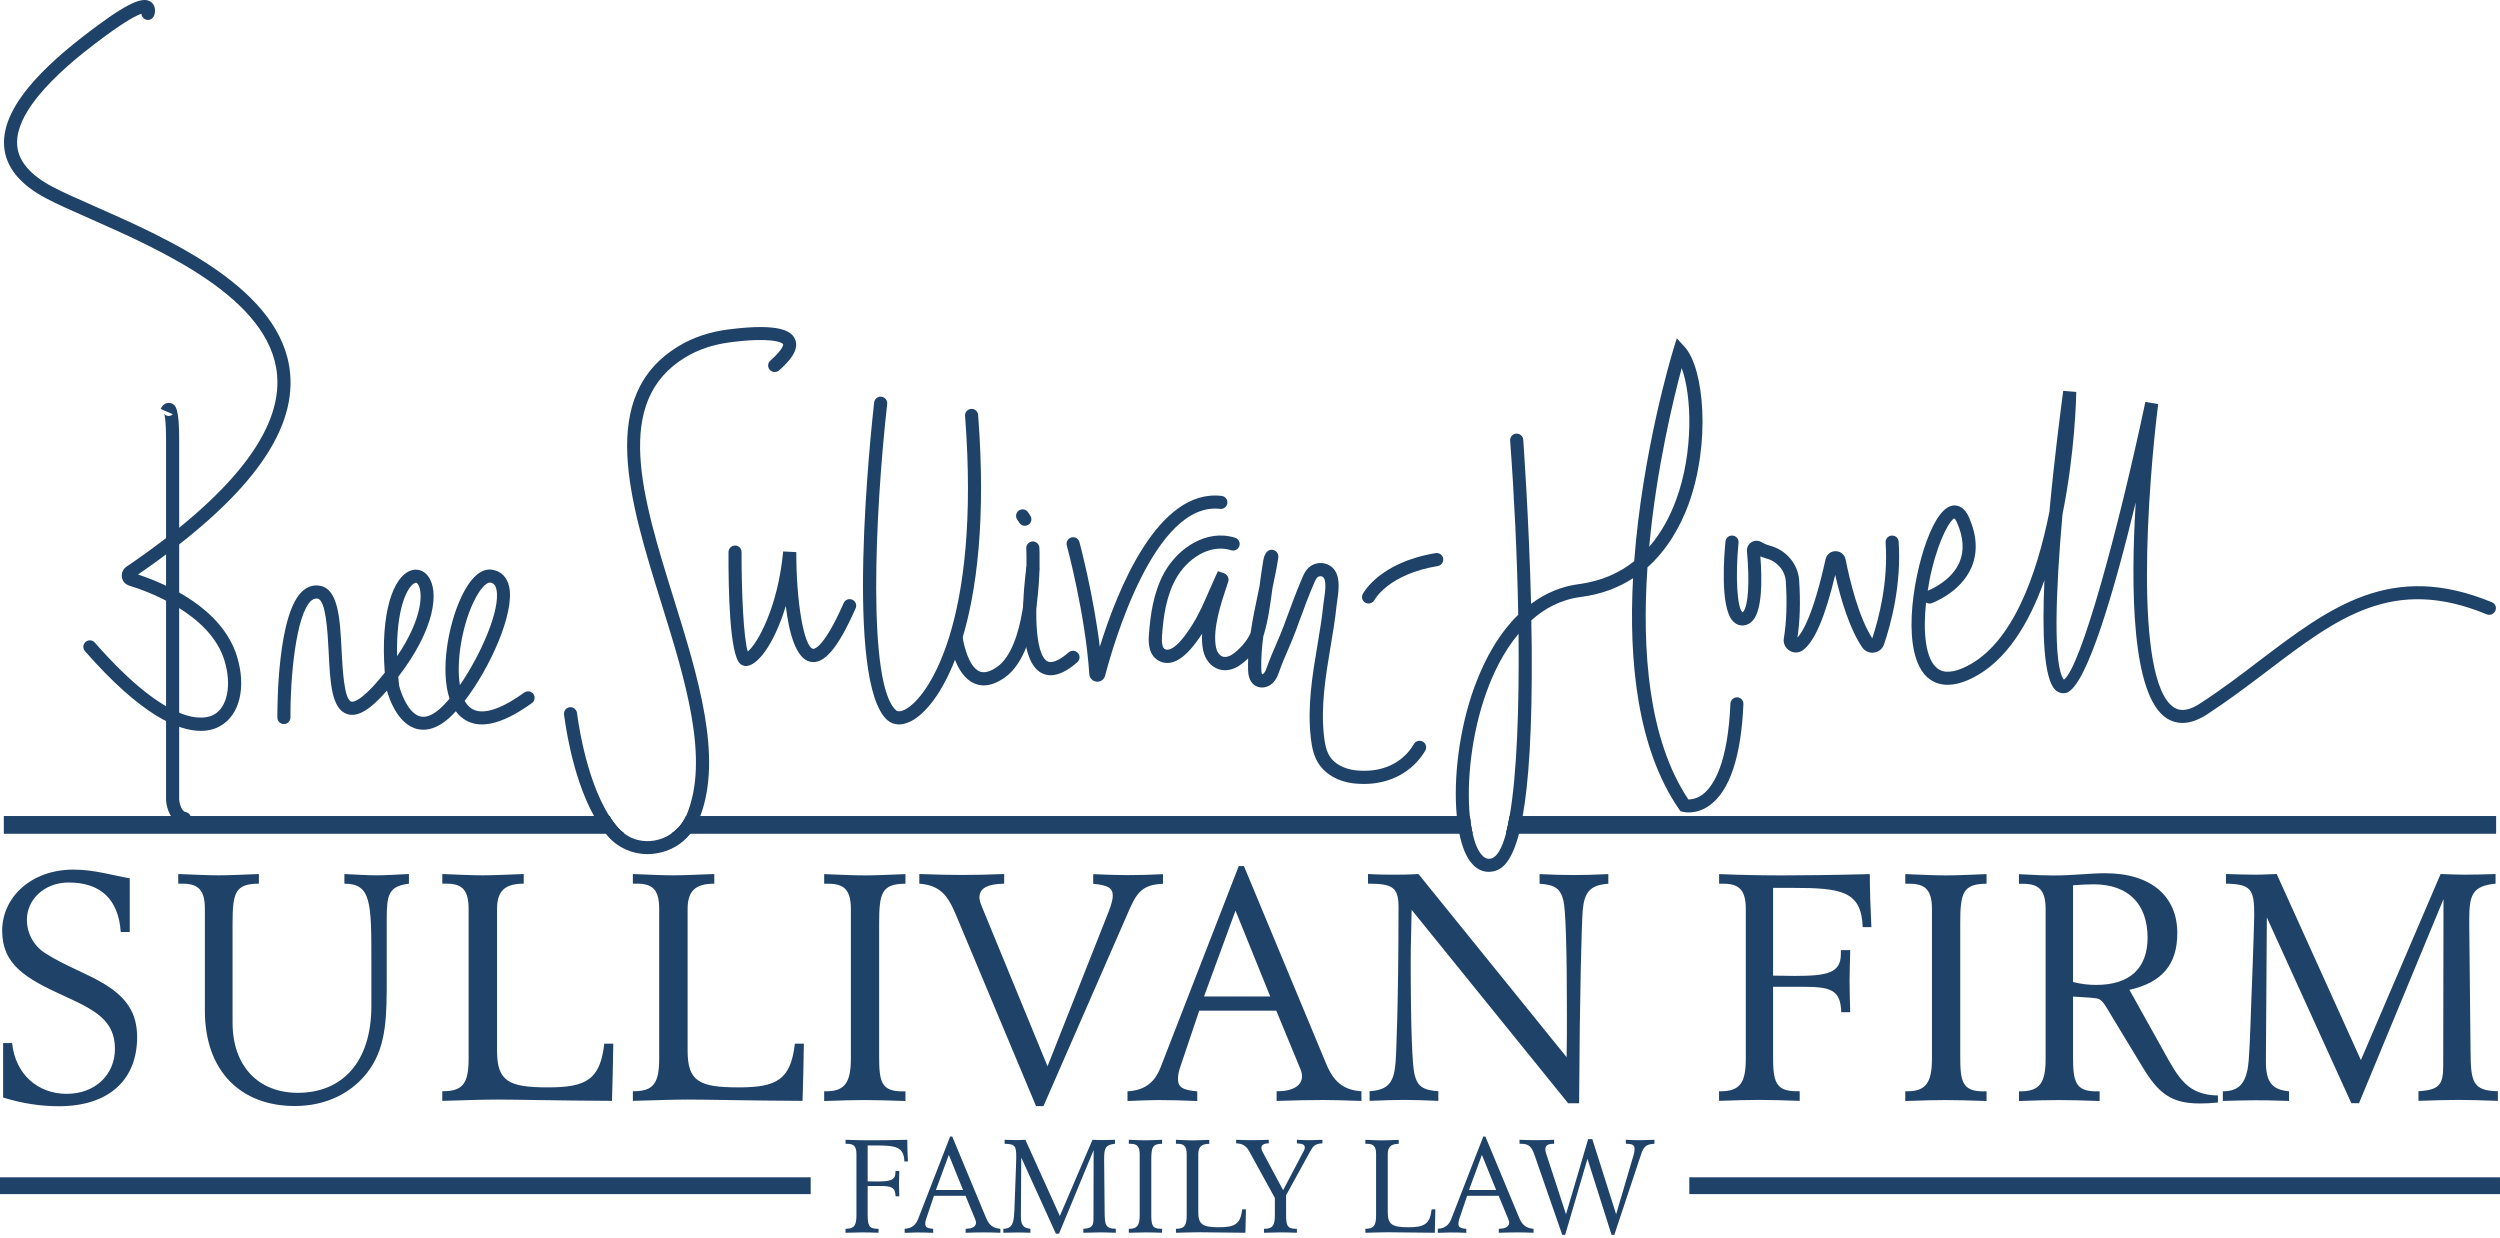 <svg xmlns="http://www.w3.org/2000/svg" width="200" height="99" viewBox="0 0 200 99" fill="none"><path d="M16.057 58.47C14.241 58.47 11.288 57.217 6.798 52.094C6.607 51.874 6.63 51.543 6.844 51.357C7.059 51.166 7.396 51.189 7.581 51.404C13.632 58.313 16.405 57.565 17.113 57.17C18.204 56.567 18.546 54.786 17.96 52.848C16.817 49.101 11.834 47.308 10.337 46.85C10.024 46.751 9.797 46.496 9.751 46.171C9.699 45.846 9.844 45.527 10.117 45.335C18.523 39.615 22.572 34.452 22.166 29.979C21.609 23.858 12.901 20.018 7.146 17.471C5.771 16.862 4.582 16.34 3.683 15.864C1.577 14.75 0.451 13.352 0.329 11.698C0.068 8.183 4.489 4.487 7.831 2.022C10.65 -0.061 11.573 -0.224 12.095 0.171C12.466 0.455 12.443 0.937 12.321 1.262C12.217 1.528 11.915 1.668 11.642 1.557C11.445 1.482 11.323 1.296 11.312 1.099C10.952 1.221 10.146 1.615 8.457 2.857C6.641 4.197 1.124 8.27 1.374 11.617C1.466 12.882 2.412 13.996 4.176 14.93C5.04 15.388 6.212 15.905 7.57 16.502C13.557 19.142 22.596 23.133 23.21 29.875C23.657 34.759 19.672 40.027 11.039 45.962C13.296 46.705 17.78 48.642 18.964 52.529C19.712 54.983 19.173 57.211 17.624 58.075C17.247 58.302 16.73 58.47 16.057 58.47Z" fill="#1F4269"></path><path d="M14.752 65.994C14.723 65.994 14.689 65.994 14.66 65.988C13.656 65.803 13.32 64.654 13.285 64.004V35.293C13.285 33.471 13.146 33.123 13.134 33.088C13.163 33.146 13.279 33.268 13.47 33.28C13.656 33.291 13.784 33.187 13.819 33.135L12.855 32.717C13.006 32.363 13.302 32.183 13.616 32.241C14.12 32.346 14.335 32.792 14.335 35.293V63.975C14.346 64.138 14.474 64.892 14.851 64.962C15.135 65.014 15.327 65.286 15.275 65.571C15.223 65.814 15.002 65.994 14.752 65.994Z" fill="#1F4269"></path><path d="M42.675 55.522C42.501 55.285 42.176 55.244 41.938 55.406C40.534 56.422 38.637 57.448 37.599 56.596C37.436 56.456 37.297 56.282 37.175 56.068C39.206 53.434 41.178 49.042 40.737 46.954C40.575 46.199 40.111 45.7 39.409 45.584C38.782 45.468 37.842 45.758 36.891 47.795C35.835 50.052 35.22 53.648 35.963 55.894C35.562 56.369 35.185 56.746 34.831 56.984C34.327 57.332 33.88 57.425 33.491 57.274C32.627 56.938 32.076 55.453 31.936 54.867C31.902 54.617 31.884 54.379 31.861 54.142C34.797 50.33 35.162 47.296 34.245 46.089C33.892 45.613 33.34 45.451 32.801 45.666C31.495 46.182 30.416 48.891 30.782 53.817C28.862 56.213 28.212 56.172 28.096 56.126C27.533 55.952 27.405 53.527 27.33 52.076C27.203 49.529 27.081 47.11 25.584 46.861C25.096 46.774 24.644 46.913 24.244 47.249C22.19 48.99 22.184 56.555 22.19 57.408C22.19 57.698 22.428 57.924 22.706 57.924C22.718 57.924 22.718 57.924 22.718 57.924C23.008 57.924 23.234 57.686 23.234 57.408C23.211 54.35 23.658 49.117 24.917 48.038C25.079 47.911 25.23 47.864 25.404 47.888C26.071 48.004 26.205 50.487 26.292 52.129C26.408 54.6 26.518 56.729 27.783 57.129C28.601 57.39 29.587 56.816 30.956 55.25C31.119 55.853 31.745 57.709 33.114 58.237C33.364 58.336 33.613 58.377 33.868 58.377C34.367 58.377 34.884 58.203 35.423 57.837C35.76 57.611 36.114 57.298 36.467 56.897C36.595 57.083 36.746 57.245 36.92 57.385C38.173 58.423 40.059 58.046 42.542 56.253C42.785 56.085 42.837 55.76 42.675 55.522ZM33.195 46.64C33.219 46.629 33.248 46.617 33.271 46.617C33.311 46.617 33.358 46.64 33.422 46.716C33.834 47.278 33.897 49.35 31.768 52.494C31.675 48.59 32.627 46.867 33.195 46.64ZM36.792 54.809C36.491 52.941 36.943 50.191 37.848 48.236C38.376 47.104 38.892 46.605 39.188 46.605H39.229C39.415 46.64 39.629 46.733 39.716 47.168C40.053 48.764 38.463 52.384 36.792 54.809Z" fill="#1F4269"></path><path d="M62.324 29.636C62.098 29.822 61.773 29.799 61.582 29.584C61.39 29.369 61.408 29.033 61.634 28.847C62.713 27.884 62.661 27.542 62.649 27.542C62.574 27.368 61.634 26.968 58.437 27.38C57.086 27.554 55.867 27.954 54.84 28.58C48.987 32.108 51.377 39.777 53.901 47.894C55.832 54.101 57.828 60.523 56.018 65.298C55.983 65.397 55.954 65.495 55.908 65.588C55.734 65.988 55.519 66.365 55.241 66.69C54.579 67.52 53.622 68.094 52.52 68.268C52.282 68.309 52.044 68.332 51.806 68.332C50.599 68.332 49.451 67.827 48.644 66.917C48.581 66.841 48.517 66.766 48.459 66.69C48.105 66.267 47.797 65.797 47.531 65.298C45.686 61.997 45.158 57.385 45.123 57.158C45.088 56.868 45.297 56.607 45.587 56.578C45.865 56.544 46.127 56.764 46.161 57.042C46.173 57.095 46.765 62.2 48.76 65.304C48.952 65.64 49.184 65.942 49.428 66.22C49.59 66.406 49.776 66.569 49.956 66.696C50.634 67.195 51.475 67.386 52.34 67.247C52.839 67.16 53.303 66.975 53.697 66.696C54.202 66.36 54.614 65.884 54.875 65.304C54.898 65.269 54.916 65.24 54.927 65.194C56.795 60.732 54.811 54.368 52.897 48.213C50.362 40.062 47.739 31.644 54.289 27.693C55.444 26.991 56.795 26.538 58.292 26.353C62.492 25.813 63.334 26.538 63.595 27.118C64.007 28.006 63.067 28.975 62.324 29.636Z" fill="#1F4269"></path><path d="M68.183 47.975C67.922 47.859 67.609 47.975 67.493 48.248C65.828 52.025 65.074 51.909 65.045 51.909C64.32 51.758 63.693 48.144 63.705 44.169L62.654 44.117C62.231 48.619 60.583 51.503 59.823 52.118C59.487 51.091 59.319 47.378 59.324 44.169C59.324 43.88 59.098 43.642 58.808 43.642C58.518 43.642 58.28 43.88 58.28 44.169C58.269 47.192 58.367 52.373 59.22 53.11C59.359 53.22 59.51 53.284 59.672 53.284C59.713 53.284 59.748 53.284 59.788 53.272C60.792 53.11 62.034 51.212 62.863 48.48C63.124 50.638 63.675 52.692 64.818 52.941C65.921 53.179 67.04 51.862 68.444 48.677C68.572 48.41 68.456 48.097 68.183 47.975Z" fill="#1F4269"></path><path d="M71.914 57.954C71.572 57.954 71.259 57.844 71.004 57.623C67.523 54.607 69.675 34.487 69.93 32.201C69.965 31.911 70.226 31.702 70.51 31.737C70.801 31.772 71.004 32.027 70.975 32.317C69.994 41.066 69.373 54.821 71.694 56.829C71.885 56.997 72.251 56.84 72.402 56.765C74.171 55.871 78.482 49.913 77.205 33.275C77.182 32.984 77.397 32.735 77.687 32.712C77.977 32.689 78.227 32.903 78.25 33.193C79.526 49.791 75.291 56.486 72.877 57.699C72.535 57.867 72.216 57.954 71.914 57.954Z" fill="#1F4269"></path><path d="M78.701 54.832C78.429 54.832 78.173 54.774 77.924 54.664C76.381 53.98 76.015 51.421 75.98 51.131C75.946 50.847 76.149 50.58 76.433 50.545C76.723 50.504 76.984 50.713 77.019 50.998C77.094 51.578 77.5 53.33 78.347 53.707C78.719 53.869 79.189 53.753 79.757 53.359C81.979 51.81 82.2 45.985 82.101 43.867C82.089 43.577 82.31 43.334 82.6 43.316C82.884 43.299 83.134 43.525 83.151 43.815C83.168 44.152 83.511 52.019 80.361 54.217C79.769 54.629 79.218 54.832 78.701 54.832Z" fill="#1F4269"></path><path d="M109.485 48.282C109.403 48.282 109.322 48.265 109.241 48.224C108.986 48.091 108.887 47.777 109.02 47.522C109.073 47.418 110.378 44.987 114.851 44.25C115.135 44.204 115.408 44.395 115.454 44.679C115.501 44.964 115.309 45.236 115.025 45.283C111.109 45.927 109.995 47.922 109.954 48.009C109.85 48.178 109.67 48.282 109.485 48.282Z" fill="#1F4269"></path><path d="M138.974 55.784C138.701 55.784 138.446 55.998 138.434 56.283C138.231 61.051 137.106 62.867 136.212 63.558C135.725 63.912 135.296 63.958 135.07 63.958C131.861 59.154 131.345 52.019 131.798 45.388C133.451 43.908 134.466 42.017 135.081 40.346C136.851 35.508 136.357 29.497 134.768 27.745L134.141 27.066L133.869 27.954C133.695 28.517 131.397 36.192 130.736 44.894C129.605 45.799 128.154 46.484 126.321 46.728C124.94 46.902 123.646 47.441 122.486 48.306C122.312 41.344 121.86 35.241 121.86 35.177C121.836 34.887 121.587 34.672 121.297 34.69C121.007 34.713 120.792 34.962 120.81 35.252C121.134 39.557 121.372 44.471 121.459 49.176C120.026 50.58 118.837 52.535 117.949 54.971C116.731 58.319 116.255 62.31 116.545 65.292C116.586 65.791 116.656 66.255 116.749 66.685C116.963 67.752 117.311 68.617 117.799 69.133C118.164 69.545 118.617 69.748 119.104 69.748C119.255 69.748 119.417 69.725 119.568 69.684C120.206 69.51 120.937 68.918 121.523 66.685C121.622 66.273 121.726 65.82 121.813 65.292C122.289 62.658 122.591 58.447 122.538 51.746C122.527 51.044 122.515 50.33 122.504 49.628C123.559 48.677 124.871 47.963 126.454 47.76C128.125 47.546 129.512 46.995 130.643 46.258C130.289 52.877 130.98 59.891 134.327 64.741L134.443 64.904L134.629 64.944C134.669 64.956 135.685 65.223 136.787 64.416C138.382 63.25 139.293 60.518 139.473 56.329C139.49 56.039 139.264 55.795 138.974 55.784ZM134.536 29.451C135.336 31.621 135.505 36.123 134.095 39.975C133.642 41.205 132.964 42.568 131.937 43.74C132.517 37.439 133.898 31.824 134.536 29.451ZM120.479 66.685C120.166 67.839 119.777 68.553 119.301 68.68C119.11 68.721 118.86 68.744 118.564 68.419C118.239 68.071 117.984 67.468 117.81 66.679C117.712 66.267 117.636 65.791 117.584 65.287C117.323 62.566 117.7 58.713 118.936 55.32C119.411 54.003 120.218 52.21 121.483 50.702C121.546 56.561 121.355 61.962 120.769 65.287C120.682 65.809 120.589 66.273 120.479 66.685Z" fill="#1F4269"></path><path d="M149.781 52.216C149.462 52.216 149.16 52.059 148.974 51.786C147.965 50.295 147.269 47.969 146.816 45.991C146.01 49.361 145.163 51.334 144.234 52.013C143.915 52.245 143.498 52.262 143.161 52.053C142.819 51.844 142.639 51.45 142.709 51.05C142.923 49.762 142.976 48.195 142.865 46.513C142.807 45.654 142.187 44.918 141.316 44.68C141.154 44.633 140.986 44.575 140.829 44.511C140.98 46.472 140.968 48.781 140.237 49.628C140.023 49.878 139.75 50.017 139.454 50.035C139.135 50.052 138.862 49.936 138.636 49.698C137.563 48.578 137.951 44.187 138.038 43.316C138.067 43.026 138.323 42.817 138.613 42.846C138.903 42.875 139.112 43.131 139.083 43.421C138.816 46.084 138.973 48.741 139.419 48.99C139.419 48.984 139.448 48.95 139.454 48.944C139.866 48.468 139.982 46.565 139.756 44.1C139.733 43.809 139.866 43.537 140.11 43.38C140.353 43.229 140.655 43.218 140.904 43.363C141.131 43.496 141.369 43.595 141.612 43.659C142.912 44.013 143.846 45.132 143.933 46.432C144.043 48.132 144.002 49.669 143.794 51.009C144.229 50.545 145.081 49.118 146.045 44.738C146.132 44.355 146.456 44.094 146.845 44.094C146.851 44.094 146.851 44.094 146.857 44.094C147.245 44.1 147.57 44.366 147.646 44.749C147.971 46.385 148.678 49.344 149.781 51.067C150.297 49.512 151.069 46.571 150.848 43.403C150.831 43.113 151.045 42.864 151.335 42.846C151.637 42.829 151.875 43.044 151.892 43.334C152.13 46.791 151.26 49.965 150.72 51.554C150.599 51.908 150.297 52.158 149.926 52.204C149.873 52.216 149.827 52.216 149.781 52.216Z" fill="#1F4269"></path><path d="M199.361 48.184C191.308 44.848 186.418 48.561 180.761 52.848C179.27 53.991 177.715 55.169 176.033 56.259C174.751 57.112 174.13 56.724 173.939 56.607C170.603 54.513 171.885 38.373 172.656 32.328L171.63 32.154C169.448 42.463 166.449 53.434 165.109 54.374C164.244 53.272 164.447 47.366 164.999 41.147C166.002 36.192 166.101 31.719 166.101 31.354L165.057 31.267C164.865 32.746 164.343 36.674 163.954 40.938C162.939 45.991 161.007 51.496 157.306 53.318C156.267 53.823 155.49 53.881 154.974 53.457C154.034 52.715 153.831 50.545 154.086 48.201C154.214 48.288 154.376 48.311 154.538 48.253C154.625 48.218 156.836 47.412 157.712 45.405C158.228 44.204 158.164 42.858 157.526 41.402C157.172 40.584 156.685 40.433 156.337 40.433C155.56 40.468 154.817 41.425 154.132 43.281C152.931 46.577 152.125 52.326 154.196 54.194C154.8 54.722 155.902 55.175 157.758 54.258C160.491 52.918 162.324 49.878 163.554 46.42C163.362 50.632 163.502 54.258 164.407 55.175C164.668 55.424 164.987 55.511 165.312 55.424C166.954 54.925 169.228 46.931 170.858 40.189C170.446 46.948 170.51 55.691 173.364 57.483C173.753 57.721 174.165 57.837 174.594 57.837C175.209 57.837 175.876 57.599 176.59 57.135C178.307 56.01 179.873 54.826 181.382 53.684C187.009 49.408 191.442 46.043 198.937 49.147C199.21 49.257 199.517 49.123 199.628 48.857C199.749 48.601 199.622 48.288 199.361 48.184ZM154.55 45.556C155.211 42.835 156.082 41.541 156.343 41.477C156.343 41.477 156.441 41.529 156.569 41.825C157.085 43.003 157.149 44.071 156.755 44.987C156.116 46.467 154.446 47.168 154.219 47.255C154.301 46.681 154.411 46.107 154.55 45.556Z" fill="#1F4269"></path><path d="M81.986 42.063C81.817 42.063 81.649 41.982 81.55 41.825L81.371 41.559C81.214 41.315 81.278 40.99 81.521 40.833C81.765 40.677 82.09 40.741 82.247 40.984L82.426 41.251C82.583 41.495 82.519 41.82 82.276 41.976C82.183 42.034 82.084 42.063 81.986 42.063Z" fill="#1F4269"></path><path d="M87.793 54.536C87.77 54.536 87.752 54.536 87.729 54.531C87.41 54.502 87.16 54.246 87.143 53.921C86.83 49.147 85.362 43.699 85.345 43.641C85.269 43.363 85.432 43.073 85.71 42.997C85.989 42.922 86.279 43.084 86.354 43.363C86.366 43.409 87.468 47.499 87.984 51.74C89.406 47.157 92.643 39.075 97.731 39.673C98.021 39.708 98.224 39.969 98.189 40.253C98.154 40.543 97.887 40.746 97.609 40.711C92.335 40.096 89.023 51.705 88.414 54.037C88.344 54.339 88.083 54.536 87.793 54.536Z" fill="#1F4269"></path><path d="M84.051 54.02C83.784 54.02 83.535 53.956 83.297 53.828C81.22 52.697 81.939 46.658 82.102 45.457C82.142 45.172 82.409 44.969 82.694 45.01C82.978 45.051 83.181 45.312 83.14 45.602C82.769 48.288 82.728 52.326 83.796 52.906C84.26 53.161 85.066 52.564 85.501 52.187C85.722 51.995 86.053 52.024 86.238 52.245C86.43 52.465 86.401 52.796 86.18 52.981C85.391 53.678 84.672 54.02 84.051 54.02Z" fill="#1F4269"></path><path d="M109.112 62.717C108.845 62.717 108.567 62.7 108.288 62.671C107.058 62.531 106.031 61.945 105.474 61.069C105.068 60.437 104.941 59.683 104.865 59.033C104.575 56.51 104.999 53.986 105.37 51.758L105.399 51.59C105.579 50.517 105.765 49.403 105.875 48.306C105.886 48.184 105.91 48.039 105.933 47.877C106.014 47.32 106.171 46.276 105.765 46.119C105.643 46.073 105.48 46.102 105.382 46.194C105.289 46.287 105.213 46.456 105.144 46.612C104.703 47.627 104.314 48.689 103.937 49.716L103.67 50.447C103.479 50.963 103.258 51.474 103.044 51.973C102.794 52.547 102.539 53.139 102.336 53.725C102.231 54.032 102.092 54.38 101.808 54.653C101.408 55.03 100.839 55.111 100.416 54.85C99.876 54.52 99.859 53.841 99.847 53.586C99.841 53.278 99.841 52.976 99.853 52.669C99.603 52.913 99.348 53.116 99.116 53.266C98.606 53.597 98.031 53.702 97.532 53.551C96.894 53.365 96.407 52.779 96.25 52.019C96.163 51.601 96.146 51.149 96.169 50.691C94.881 52.704 93.703 53.429 92.671 52.843C91.8 52.35 91.882 51.178 91.911 50.795C92.027 49.217 92.264 47.389 93.152 45.794C94.225 43.868 96.517 42.296 98.809 43.021C99.087 43.108 99.238 43.404 99.151 43.677C99.064 43.955 98.768 44.106 98.495 44.019C96.732 43.468 94.933 44.75 94.069 46.305C93.28 47.72 93.065 49.403 92.961 50.87C92.92 51.456 92.996 51.822 93.193 51.932C93.361 52.031 94.022 52.17 95.391 49.971C95.925 49.118 96.343 48.161 96.743 47.233C96.9 46.867 97.062 46.508 97.225 46.148L97.434 45.696L97.933 45.864C98.205 45.974 98.35 46.276 98.252 46.554L98.182 46.763C97.677 48.271 96.987 50.337 97.283 51.804C97.341 52.106 97.538 52.448 97.834 52.535C98.037 52.593 98.304 52.535 98.553 52.373C99.099 52.025 99.801 51.259 100.05 50.621C100.213 49.501 100.445 48.393 100.677 47.308C100.706 47.169 100.735 47.024 100.764 46.885C100.851 46.212 100.944 45.522 101.065 44.814C101.1 44.599 101.268 43.897 101.825 43.99C102.034 44.025 102.324 44.228 102.26 44.645C102.133 45.458 101.965 46.27 101.796 47.065C101.616 48.405 101.448 49.669 101.089 50.83C101.083 50.847 101.077 50.859 101.071 50.876C100.949 51.764 100.88 52.657 100.903 53.545C100.909 53.87 100.967 53.939 100.973 53.945C100.978 53.939 101.042 53.922 101.094 53.876C101.21 53.765 101.292 53.556 101.355 53.371C101.57 52.75 101.837 52.135 102.092 51.543C102.301 51.062 102.516 50.563 102.701 50.07L102.968 49.345C103.351 48.306 103.746 47.227 104.198 46.189C104.291 45.968 104.424 45.672 104.668 45.434C105.057 45.057 105.66 44.935 106.165 45.139C107.337 45.603 107.116 47.117 106.983 48.022C106.96 48.161 106.942 48.295 106.931 48.405C106.815 49.53 106.629 50.662 106.443 51.752L106.414 51.92C106.055 54.079 105.649 56.527 105.921 58.906C105.985 59.462 106.084 60.043 106.374 60.501C106.751 61.098 107.517 61.516 108.422 61.621C110.481 61.858 112.193 61.093 113.115 59.52C113.26 59.271 113.585 59.19 113.834 59.335C114.084 59.48 114.165 59.805 114.02 60.054C113.005 61.76 111.212 62.717 109.112 62.717Z" fill="#1F4269"></path><path d="M49.434 66.209C49.596 66.394 49.782 66.557 49.962 66.684H0.312V65.292H48.761C48.958 65.629 49.184 65.93 49.434 66.209Z" fill="#1F4269"></path><path d="M117.583 65.292C117.635 65.797 117.711 66.272 117.809 66.684H53.703C54.208 66.348 54.62 65.872 54.881 65.292H117.583Z" fill="#1F4269"></path><path d="M199.686 65.292V66.684H120.479C120.589 66.272 120.682 65.808 120.769 65.292H199.686Z" fill="#1F4269"></path><path d="M49.434 66.209C49.596 66.394 49.782 66.557 49.962 66.684H0.312V65.292H48.761C48.958 65.629 49.184 65.93 49.434 66.209Z" fill="#1F4269"></path><path d="M117.583 65.292C117.635 65.797 117.711 66.272 117.809 66.684H53.703C54.208 66.348 54.62 65.872 54.881 65.292H117.583Z" fill="#1F4269"></path><path d="M199.686 65.292V66.684H120.479C120.589 66.272 120.682 65.808 120.769 65.292H199.686Z" fill="#1F4269"></path><path d="M67.644 98.302H67.674C68.329 98.302 68.515 98.029 68.515 97.229V92.332C68.515 91.735 68.317 91.503 67.79 91.503H67.644V91.184C68.393 91.213 69.089 91.224 69.727 91.224C70.325 91.224 71.288 91.213 72.582 91.184C72.582 91.717 72.605 92.297 72.634 92.918H72.35C72.309 91.74 71.665 91.636 70.046 91.636H69.414V94.508C69.675 94.508 69.907 94.519 70.122 94.519C71.207 94.519 71.636 94.427 71.636 93.794V93.678H71.943C71.932 94.079 71.92 94.415 71.92 94.688C71.92 94.96 71.932 95.308 71.943 95.709H71.647C71.624 94.972 71.299 94.879 70.383 94.879H69.414V97.153C69.414 97.977 69.489 98.302 70.18 98.302H70.284V98.621C69.727 98.598 69.286 98.592 68.956 98.592C68.631 98.592 68.19 98.604 67.639 98.621V98.302H67.644Z" fill="#1F4269"></path><path d="M72.367 98.302C72.912 98.273 73.249 98.03 73.452 97.513L76.01 90.923H76.179L78.871 97.397C79.114 97.989 79.428 98.262 80.031 98.302V98.621C79.422 98.598 79.01 98.592 78.789 98.592C78.349 98.592 77.832 98.604 77.252 98.621V98.302C77.797 98.302 78.082 98.111 78.082 97.809C78.082 97.734 78.058 97.641 78.018 97.548L77.24 95.663H74.717L74.084 97.537C74.044 97.664 74.021 97.786 74.021 97.896C74.021 98.18 74.177 98.267 74.653 98.308V98.627C74.16 98.604 73.736 98.598 73.371 98.598C73.203 98.598 72.866 98.61 72.373 98.627V98.302H72.367ZM77.043 95.198L75.906 92.391L74.873 95.198H77.043Z" fill="#1F4269"></path><path d="M80.268 98.302C80.749 98.302 80.975 98.093 81.08 97.6C81.144 97.275 81.167 96.515 81.207 95.338C81.283 93.504 81.3 92.582 81.3 92.547C81.3 91.706 81.213 91.514 80.372 91.503V91.184C80.697 91.195 81.016 91.207 81.306 91.207C81.393 91.207 81.619 91.207 82.031 91.184L84.787 97.281L87.398 91.184C87.682 91.195 87.954 91.207 88.198 91.207C88.511 91.207 88.848 91.195 89.196 91.184V91.503C88.419 91.578 88.332 91.891 88.332 92.692V92.872L88.372 96.985C88.384 97.977 88.424 98.29 89.266 98.302V98.621C88.697 98.598 88.268 98.592 87.984 98.592C87.676 98.592 87.235 98.604 86.667 98.621V98.302C87.363 98.261 87.479 98.082 87.479 97.461L87.49 92.007L84.723 98.691H84.468L81.701 92.605L81.671 97.322C81.671 97.971 81.851 98.25 82.431 98.302V98.621C81.875 98.598 81.503 98.598 81.318 98.598C81.074 98.598 80.72 98.609 80.268 98.621V98.302Z" fill="#1F4269"></path><path d="M90.299 98.302H90.363C90.972 98.302 91.175 98.018 91.175 97.229V92.332C91.175 91.735 90.972 91.503 90.45 91.503H90.305V91.184C90.844 91.207 91.297 91.224 91.639 91.224C91.981 91.224 92.428 91.201 92.968 91.184V91.503C92.178 91.503 92.103 91.816 92.103 92.82V97.153C92.103 97.977 92.167 98.302 92.863 98.302H92.968V98.621C92.376 98.598 91.923 98.592 91.622 98.592C91.326 98.592 90.896 98.604 90.305 98.621V98.302H90.299Z" fill="#1F4269"></path><path d="M95.393 91.23C95.73 91.23 96.182 91.207 96.739 91.189V91.508C96.13 91.508 95.863 91.74 95.863 92.338V96.979C95.863 97.989 96.252 98.18 97.534 98.18C98.787 98.18 99.24 97.925 99.379 96.747H99.675C99.663 97.356 99.651 97.977 99.634 98.621C97.801 98.609 96.548 98.581 95.875 98.581C95.445 98.581 94.842 98.604 94.076 98.621V98.302H94.105C94.755 98.302 94.935 98.029 94.935 97.229V92.332C94.935 91.735 94.743 91.503 94.221 91.503H94.076V91.184C94.604 91.207 95.045 91.23 95.393 91.23Z" fill="#1F4269"></path><path d="M101.13 98.302H101.159C101.809 98.302 101.989 98.029 101.989 97.229V95.836L99.935 92.1C99.691 91.659 99.39 91.48 98.891 91.468V91.184C99.424 91.207 99.848 91.213 100.167 91.213C100.544 91.213 100.991 91.201 101.501 91.184V91.468C101.113 91.468 100.91 91.596 100.91 91.833C100.91 91.92 100.939 92.025 100.997 92.129L102.65 95.216L104.292 92.089C104.367 91.961 104.385 91.857 104.385 91.816C104.385 91.555 104.216 91.503 103.752 91.468V91.184C104.164 91.207 104.53 91.213 104.849 91.213C105.069 91.213 105.377 91.201 105.794 91.184V91.468C105.197 91.497 105.046 91.688 104.814 92.112L102.888 95.616V97.153C102.888 97.977 102.952 98.302 103.648 98.302H103.752V98.621C103.195 98.598 102.76 98.592 102.435 98.592C102.11 98.592 101.67 98.604 101.118 98.621V98.302H101.13Z" fill="#1F4269"></path><path d="M110.551 91.23C110.888 91.23 111.34 91.207 111.897 91.189V91.508C111.288 91.508 111.021 91.74 111.021 92.338V96.979C111.021 97.989 111.41 98.18 112.692 98.18C113.945 98.18 114.398 97.925 114.531 96.747H114.827C114.815 97.356 114.804 97.977 114.786 98.621C112.953 98.609 111.7 98.581 111.027 98.581C110.598 98.581 109.994 98.604 109.229 98.621V98.302H109.258C109.907 98.302 110.087 98.029 110.087 97.229V92.332C110.087 91.735 109.896 91.503 109.374 91.503H109.229V91.184C109.762 91.207 110.209 91.23 110.551 91.23Z" fill="#1F4269"></path><path d="M115.02 98.302C115.565 98.273 115.901 98.03 116.104 97.513L118.663 90.923H118.831L121.523 97.397C121.767 97.989 122.08 98.262 122.683 98.302V98.621C122.074 98.598 121.662 98.592 121.442 98.592C121.001 98.592 120.485 98.604 119.904 98.621V98.302C120.45 98.302 120.734 98.111 120.734 97.809C120.734 97.734 120.711 97.641 120.67 97.548L119.893 95.663H117.369L116.737 97.537C116.696 97.664 116.673 97.786 116.673 97.896C116.673 98.18 116.83 98.267 117.305 98.308V98.627C116.812 98.604 116.389 98.598 116.023 98.598C115.855 98.598 115.518 98.61 115.025 98.627V98.302H115.02ZM119.69 95.198L118.553 92.391L117.52 95.198H119.69Z" fill="#1F4269"></path><path d="M122.763 92.408C122.543 91.776 122.34 91.503 121.702 91.503H121.562V91.184C122.131 91.207 122.572 91.213 122.908 91.213C123.309 91.213 123.784 91.201 124.33 91.184V91.503H124.278C123.825 91.503 123.628 91.637 123.628 91.956C123.628 92.049 123.651 92.176 123.703 92.321L125.281 97.142L127.051 91.132H127.387L129.29 97.142L130.7 92.362C130.74 92.217 130.764 92.066 130.764 91.938C130.764 91.59 130.595 91.509 130.067 91.497V91.184C130.52 91.207 130.92 91.213 131.268 91.213C131.5 91.213 131.86 91.201 132.353 91.184V91.503C131.68 91.526 131.477 91.753 131.28 92.368L129.145 98.79H128.925L126.998 92.704L125.212 98.79H124.98L122.763 92.408Z" fill="#1F4269"></path><path d="M199.999 94.184H135.145V95.529H199.999V94.184Z" fill="#1F4269"></path><path d="M64.855 94.184H0V95.529H64.855V94.184Z" fill="#1F4269"></path><path d="M0.249 83.445H0.969C1.224 85.94 3.022 87.507 5.337 87.507C7.623 87.507 9.195 85.963 9.195 83.91C9.195 81.647 7.652 80.823 5.111 79.669C2.001 78.253 0.174 77.151 0.174 74.453C0.174 71.808 2.46 69.568 5.882 69.568C7.553 69.568 8.992 70.032 10.379 70.264V74.558H9.659C9.479 71.935 8.041 70.601 5.494 70.601C3.539 70.601 2.152 71.964 2.152 73.583C2.152 74.662 2.692 75.666 3.62 76.257C5.215 77.284 6.985 77.876 8.4 78.752C10.147 79.831 10.97 81.067 10.97 82.97C10.97 86.364 8.737 88.499 4.699 88.499C3.231 88.499 1.74 88.266 0.249 87.802V83.445Z" fill="#1F4269"></path><path d="M14.62 70.694H14.26V69.922C15.571 69.974 16.65 70.026 17.497 70.026C18.344 70.026 19.4 69.974 20.711 69.922V70.694C18.785 70.694 18.605 71.465 18.605 73.907V81.797C18.605 85.342 20.711 87.425 23.821 87.425C27.365 87.425 29.709 84.983 29.709 80.486V76.965C29.709 72.208 29.709 70.694 27.551 70.694V69.922C28.578 69.974 29.425 70.026 30.121 70.026C30.788 70.026 31.664 69.974 32.714 69.922V70.694C31.096 70.897 30.939 71.57 30.939 73.496V78.201C30.939 81.206 30.939 83.549 29.605 85.499C28.294 87.402 26.135 88.481 23.588 88.481C19.272 88.481 16.389 85.702 16.389 80.846V72.724C16.395 71.262 15.907 70.694 14.62 70.694Z" fill="#1F4269"></path><path d="M38.608 70.026C39.432 70.026 40.535 69.974 41.898 69.922V70.694C40.407 70.694 39.763 71.256 39.763 72.724V84.06C39.763 86.526 40.714 86.99 43.847 86.99C46.904 86.99 48.013 86.375 48.343 83.492H49.063C49.039 84.983 49.011 86.497 48.958 88.069C44.485 88.046 41.428 87.965 39.78 87.965C38.724 87.965 37.263 88.017 35.383 88.069V87.297H35.458C37.054 87.297 37.489 86.63 37.489 84.675V72.724C37.489 71.256 37.025 70.694 35.742 70.694H35.383V69.922C36.676 69.974 37.756 70.026 38.608 70.026Z" fill="#1F4269"></path><path d="M53.855 70.026C54.678 70.026 55.781 69.974 57.144 69.922V70.694C55.653 70.694 55.009 71.256 55.009 72.724V84.06C55.009 86.526 55.961 86.99 59.093 86.99C62.151 86.99 63.259 86.375 63.589 83.492H64.309C64.286 84.983 64.257 86.497 64.204 88.069C59.731 88.046 56.674 87.965 55.026 87.965C53.971 87.965 52.509 88.017 50.629 88.069V87.297H50.704C52.3 87.297 52.735 86.63 52.735 84.675V72.724C52.735 71.256 52.271 70.694 50.989 70.694H50.629V69.922C51.923 69.974 53.002 70.026 53.855 70.026Z" fill="#1F4269"></path><path d="M65.934 87.303H66.09C67.581 87.303 68.069 86.607 68.069 84.681V72.73C68.069 71.262 67.581 70.699 66.293 70.699H65.934V69.928C67.245 69.98 68.353 70.032 69.2 70.032C70.047 70.032 71.126 69.98 72.437 69.928V70.699C70.511 70.699 70.331 71.471 70.331 73.913V84.507C70.331 86.514 70.488 87.309 72.182 87.309H72.437V88.081C70.998 88.028 69.89 88.005 69.148 88.005C68.428 88.005 67.372 88.028 65.934 88.081V87.303Z" fill="#1F4269"></path><path d="M76.475 73.188C75.808 71.593 75.187 70.821 73.545 70.694V69.922C74.96 69.974 76.092 69.997 76.939 69.997C77.942 69.997 79.074 69.974 80.333 69.922V70.694C78.998 70.717 78.354 71.053 78.354 71.802C78.354 71.981 78.43 72.237 78.557 72.55L83.802 85.302L88.739 72.811C88.919 72.324 89.023 71.935 89.023 71.656C89.023 71.013 88.588 70.809 87.457 70.705V69.933C88.611 69.986 89.54 70.009 90.236 70.009C91.112 70.009 92.063 69.986 93.038 69.933V70.705C91.239 70.757 90.851 71.581 90.16 73.2L83.477 88.492H82.885L76.475 73.188Z" fill="#1F4269"></path><path d="M90.207 87.304C91.541 87.228 92.365 86.636 92.852 85.377L99.101 69.284H99.513L106.091 85.093C106.683 86.532 107.455 87.199 108.917 87.304V88.075C107.426 88.023 106.422 88 105.883 88C104.803 88 103.545 88.023 102.129 88.075V87.304C103.463 87.304 104.16 86.839 104.16 86.097C104.16 85.917 104.107 85.685 104.003 85.453L102.1 80.852H95.939L94.396 85.43C94.291 85.737 94.239 86.045 94.239 86.306C94.239 87.002 94.628 87.205 95.782 87.309V88.081C94.576 88.029 93.543 88.005 92.644 88.005C92.232 88.005 91.408 88.029 90.201 88.081V87.304H90.207ZM101.618 79.715L98.84 72.852L96.322 79.715H101.618Z" fill="#1F4269"></path><path d="M112.857 76.913C112.857 82.262 112.984 85.29 113.164 85.963C113.396 86.914 113.86 87.222 115.067 87.297V88.069C113.912 88.017 112.984 87.993 112.317 87.993C111.673 87.993 110.774 88.017 109.567 88.069V87.297C111.081 87.193 111.522 86.601 111.65 84.959C111.673 84.779 111.882 80.562 111.882 72.567C111.882 70.972 111.395 70.694 109.439 70.694V69.922C110.339 69.974 111.035 69.974 111.574 69.974C112.039 69.974 112.653 69.974 113.477 69.922L125.33 84.576C125.353 83.265 125.353 82.134 125.353 81.159C125.353 75.764 125.248 72.73 125.069 72.034C124.837 71.082 124.372 70.775 123.166 70.699V69.928C124.169 69.98 125.069 70.003 125.916 70.003C126.687 70.003 127.61 69.98 128.666 69.928V70.699C127.198 70.804 126.739 71.366 126.612 72.886C126.536 73.966 126.38 79.082 126.328 88.26H125.452L112.932 72.788C112.909 74.215 112.857 75.578 112.857 76.913Z" fill="#1F4269"></path><path d="M137.535 87.303H137.61C139.206 87.303 139.664 86.636 139.664 84.681V72.73C139.664 71.262 139.177 70.699 137.889 70.699H137.529V69.928C139.357 70.003 141.051 70.032 142.617 70.032C144.085 70.032 146.423 70.009 149.585 69.928C149.585 71.239 149.637 72.654 149.712 74.169H149.016C148.912 71.291 147.345 71.03 143.389 71.03H141.846V78.05C142.49 78.05 143.052 78.073 143.569 78.073C146.214 78.073 147.27 77.841 147.27 76.298V76.013H148.018C147.995 76.988 147.966 77.812 147.966 78.479C147.966 79.146 147.989 79.993 148.018 80.974H147.299C147.247 79.175 146.452 78.943 144.213 78.943H141.846V84.495C141.846 86.502 142.025 87.297 143.719 87.297H143.975V88.069C142.611 88.017 141.532 87.993 140.737 87.993C139.943 87.993 138.864 88.017 137.523 88.069V87.303H137.535Z" fill="#1F4269"></path><path d="M152.422 87.303H152.579C154.07 87.303 154.557 86.607 154.557 84.681V72.73C154.557 71.262 154.07 70.699 152.782 70.699H152.422V69.928C153.733 69.98 154.841 70.032 155.688 70.032C156.535 70.032 157.614 69.98 158.925 69.928V70.699C156.999 70.699 156.819 71.471 156.819 73.913V84.507C156.819 86.514 156.976 87.309 158.67 87.309H158.925V88.081C157.487 88.028 156.378 88.005 155.636 88.005C154.917 88.005 153.861 88.028 152.422 88.081V87.303Z" fill="#1F4269"></path><path d="M173.117 84.142C174.323 86.329 175.043 87.588 177.433 87.64V88.203C176.893 88.255 176.429 88.278 175.994 88.278C173.708 88.278 172.676 87.483 171.394 85.348L169.027 81.444C168.539 80.62 168.255 80.081 167.924 79.93C167.721 79.825 167.025 79.802 165.842 79.727V84.507C165.842 86.514 166.021 87.309 167.715 87.309H167.971V88.081C166.607 88.029 165.528 88.005 164.733 88.005C163.939 88.005 162.86 88.029 161.519 88.081V87.309H161.595C163.19 87.309 163.649 86.642 163.649 84.687V72.736C163.649 71.268 163.161 70.705 161.873 70.705H161.514V69.934C162.773 70.009 163.701 70.038 164.264 70.038C165.83 70.038 167.193 69.858 168.4 69.858C172.154 69.858 174.184 71.761 174.184 74.639C174.184 77.157 172.977 78.595 170.355 79.187L173.117 84.142ZM167.692 78.793C170.367 78.793 171.805 77.481 171.805 75.016C171.805 72.341 170.291 70.746 167.489 70.746C167.106 70.746 166.538 70.769 165.842 70.821V78.561C166.462 78.717 167.054 78.793 167.692 78.793Z" fill="#1F4269"></path><path d="M177.82 87.303C179.004 87.303 179.543 86.787 179.799 85.58C179.955 84.785 180.002 82.935 180.106 80.051C180.286 75.578 180.338 73.316 180.338 73.24C180.338 71.187 180.135 70.722 178.076 70.694V69.922C178.87 69.945 179.642 69.974 180.361 69.974C180.564 69.974 181.133 69.974 182.137 69.922L188.872 84.808L195.248 69.922C195.944 69.945 196.611 69.974 197.203 69.974C197.975 69.974 198.798 69.951 199.645 69.922V70.694C197.743 70.873 197.54 71.645 197.54 73.6V74.035L197.644 84.083C197.667 86.502 197.772 87.268 199.831 87.297V88.069C198.445 88.017 197.389 87.993 196.693 87.993C195.944 87.993 194.865 88.017 193.478 88.069V87.297C195.173 87.193 195.457 86.758 195.457 85.244L195.48 71.929L188.721 88.254H188.106L181.348 73.397L181.272 84.913C181.272 86.508 181.707 87.175 183.123 87.303V88.075C181.76 88.022 180.86 88.022 180.396 88.022C179.804 88.022 178.928 88.046 177.826 88.075V87.303H177.82Z" fill="#1F4269"></path></svg>